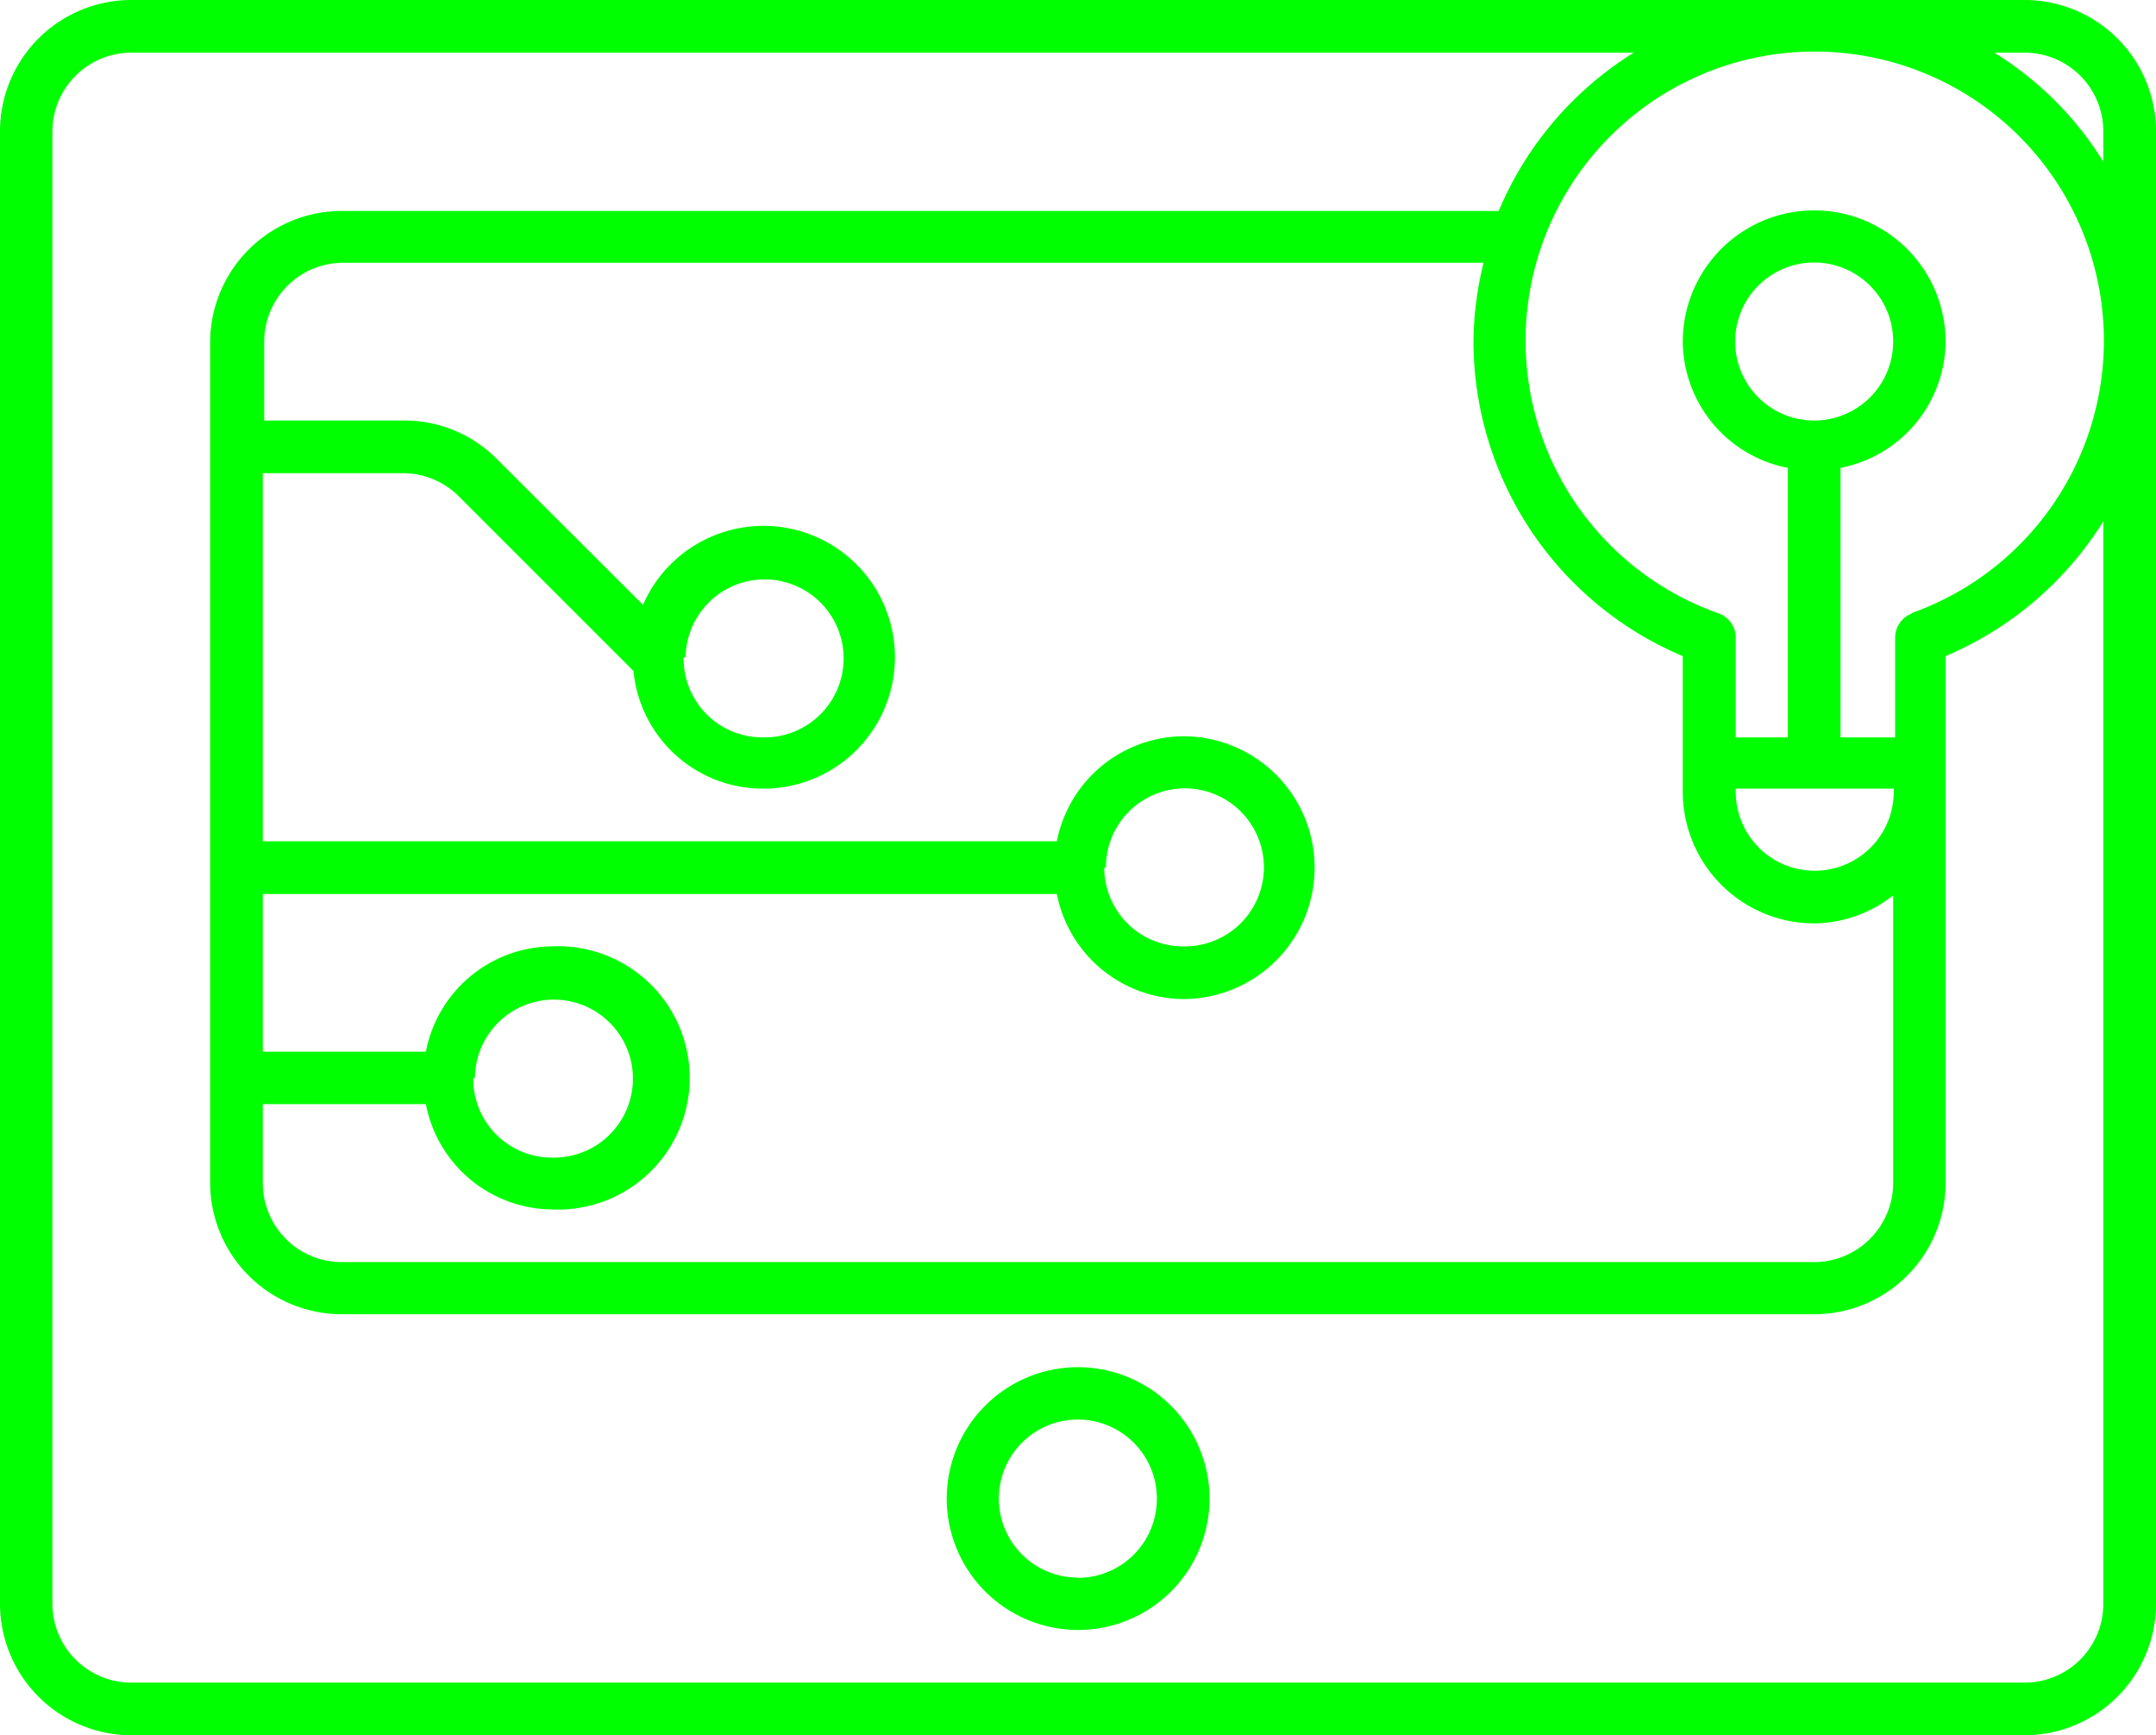 <svg id="Layer_1" data-name="Layer 1" xmlns="http://www.w3.org/2000/svg" viewBox="0 0 76.95 61.94"><defs><style>.cls-1{fill:lime;}</style></defs><path class="cls-1" d="M38.52,56.48a4.69,4.69,0,1,0,4.7,4.69A4.7,4.7,0,0,0,38.52,56.48Zm0,7.51a2.82,2.82,0,1,1,2.82-2.82A2.82,2.82,0,0,1,38.52,64Z" transform="translate(-0.05 -7.68)"/><path class="cls-1" d="M72.31,7.68H4.74A4.69,4.69,0,0,0,.05,12.37V64.93a4.7,4.7,0,0,0,4.69,4.69H72.31A4.7,4.7,0,0,0,77,64.93V12.37A4.69,4.69,0,0,0,72.31,7.68Zm2.81,57.25a2.81,2.81,0,0,1-2.81,2.81H4.74a2.82,2.82,0,0,1-2.82-2.81V12.37A2.82,2.82,0,0,1,4.74,9.56H58.36a12.24,12.24,0,0,0-4.82,5.65v0H12.25a4.7,4.7,0,0,0-4.7,4.69v30a4.7,4.7,0,0,0,4.7,4.69H64.8a4.69,4.69,0,0,0,4.69-4.69V31.1a12.27,12.27,0,0,0,5.63-4.81ZM64.8,40.64a4.62,4.62,0,0,0,2.82-1V49.91a2.83,2.83,0,0,1-2.82,2.82H12.25a2.82,2.82,0,0,1-2.82-2.82V47.09h5.82a4.63,4.63,0,0,0,4.5,3.76,4.7,4.7,0,1,0,0-9.39,4.63,4.63,0,0,0-4.5,3.76H9.43V39.59H37.77a4.64,4.64,0,0,0,4.51,3.75,4.69,4.69,0,0,0,0-9.38,4.64,4.64,0,0,0-4.51,3.75H9.43V24.57h5a2.83,2.83,0,0,1,2,.83l6.23,6.23a4.64,4.64,0,0,0,4.59,4.2A4.69,4.69,0,1,0,23,29.27l-5.21-5.2a4.63,4.63,0,0,0-3.31-1.38h-5V19.88a2.82,2.82,0,0,1,2.82-2.82H53a12,12,0,0,0-.36,2.82A12.21,12.21,0,0,0,60.11,31.1v4.84A4.7,4.7,0,0,0,64.8,40.64ZM62,35.94v-.11h5.64v.11a2.82,2.82,0,1,1-5.64,0Zm-45,10.22A2.82,2.82,0,1,1,19.75,49,2.81,2.81,0,0,1,16.94,46.16Zm22.52-7.51a2.82,2.82,0,1,1,2.82,2.81A2.82,2.82,0,0,1,39.46,38.65Zm-15-7.51A2.82,2.82,0,1,1,27.26,34,2.81,2.81,0,0,1,24.45,31.14Zm43.79-1.57a.92.92,0,0,0-.62.88V34H65.74V24.38a4.63,4.63,0,0,0,3.75-4.5,4.69,4.69,0,1,0-9.38,0,4.63,4.63,0,0,0,3.75,4.5V34H62V30.45a.92.92,0,0,0-.62-.88,10.32,10.32,0,1,1,6.88,0ZM64.8,22.69a2.82,2.82,0,1,1,2.82-2.81A2.82,2.82,0,0,1,64.8,22.69Zm10.32-9.24a12,12,0,0,0-3.89-3.89h1.08a2.81,2.81,0,0,1,2.81,2.81Z" transform="translate(-0.05 -7.68)"/></svg>